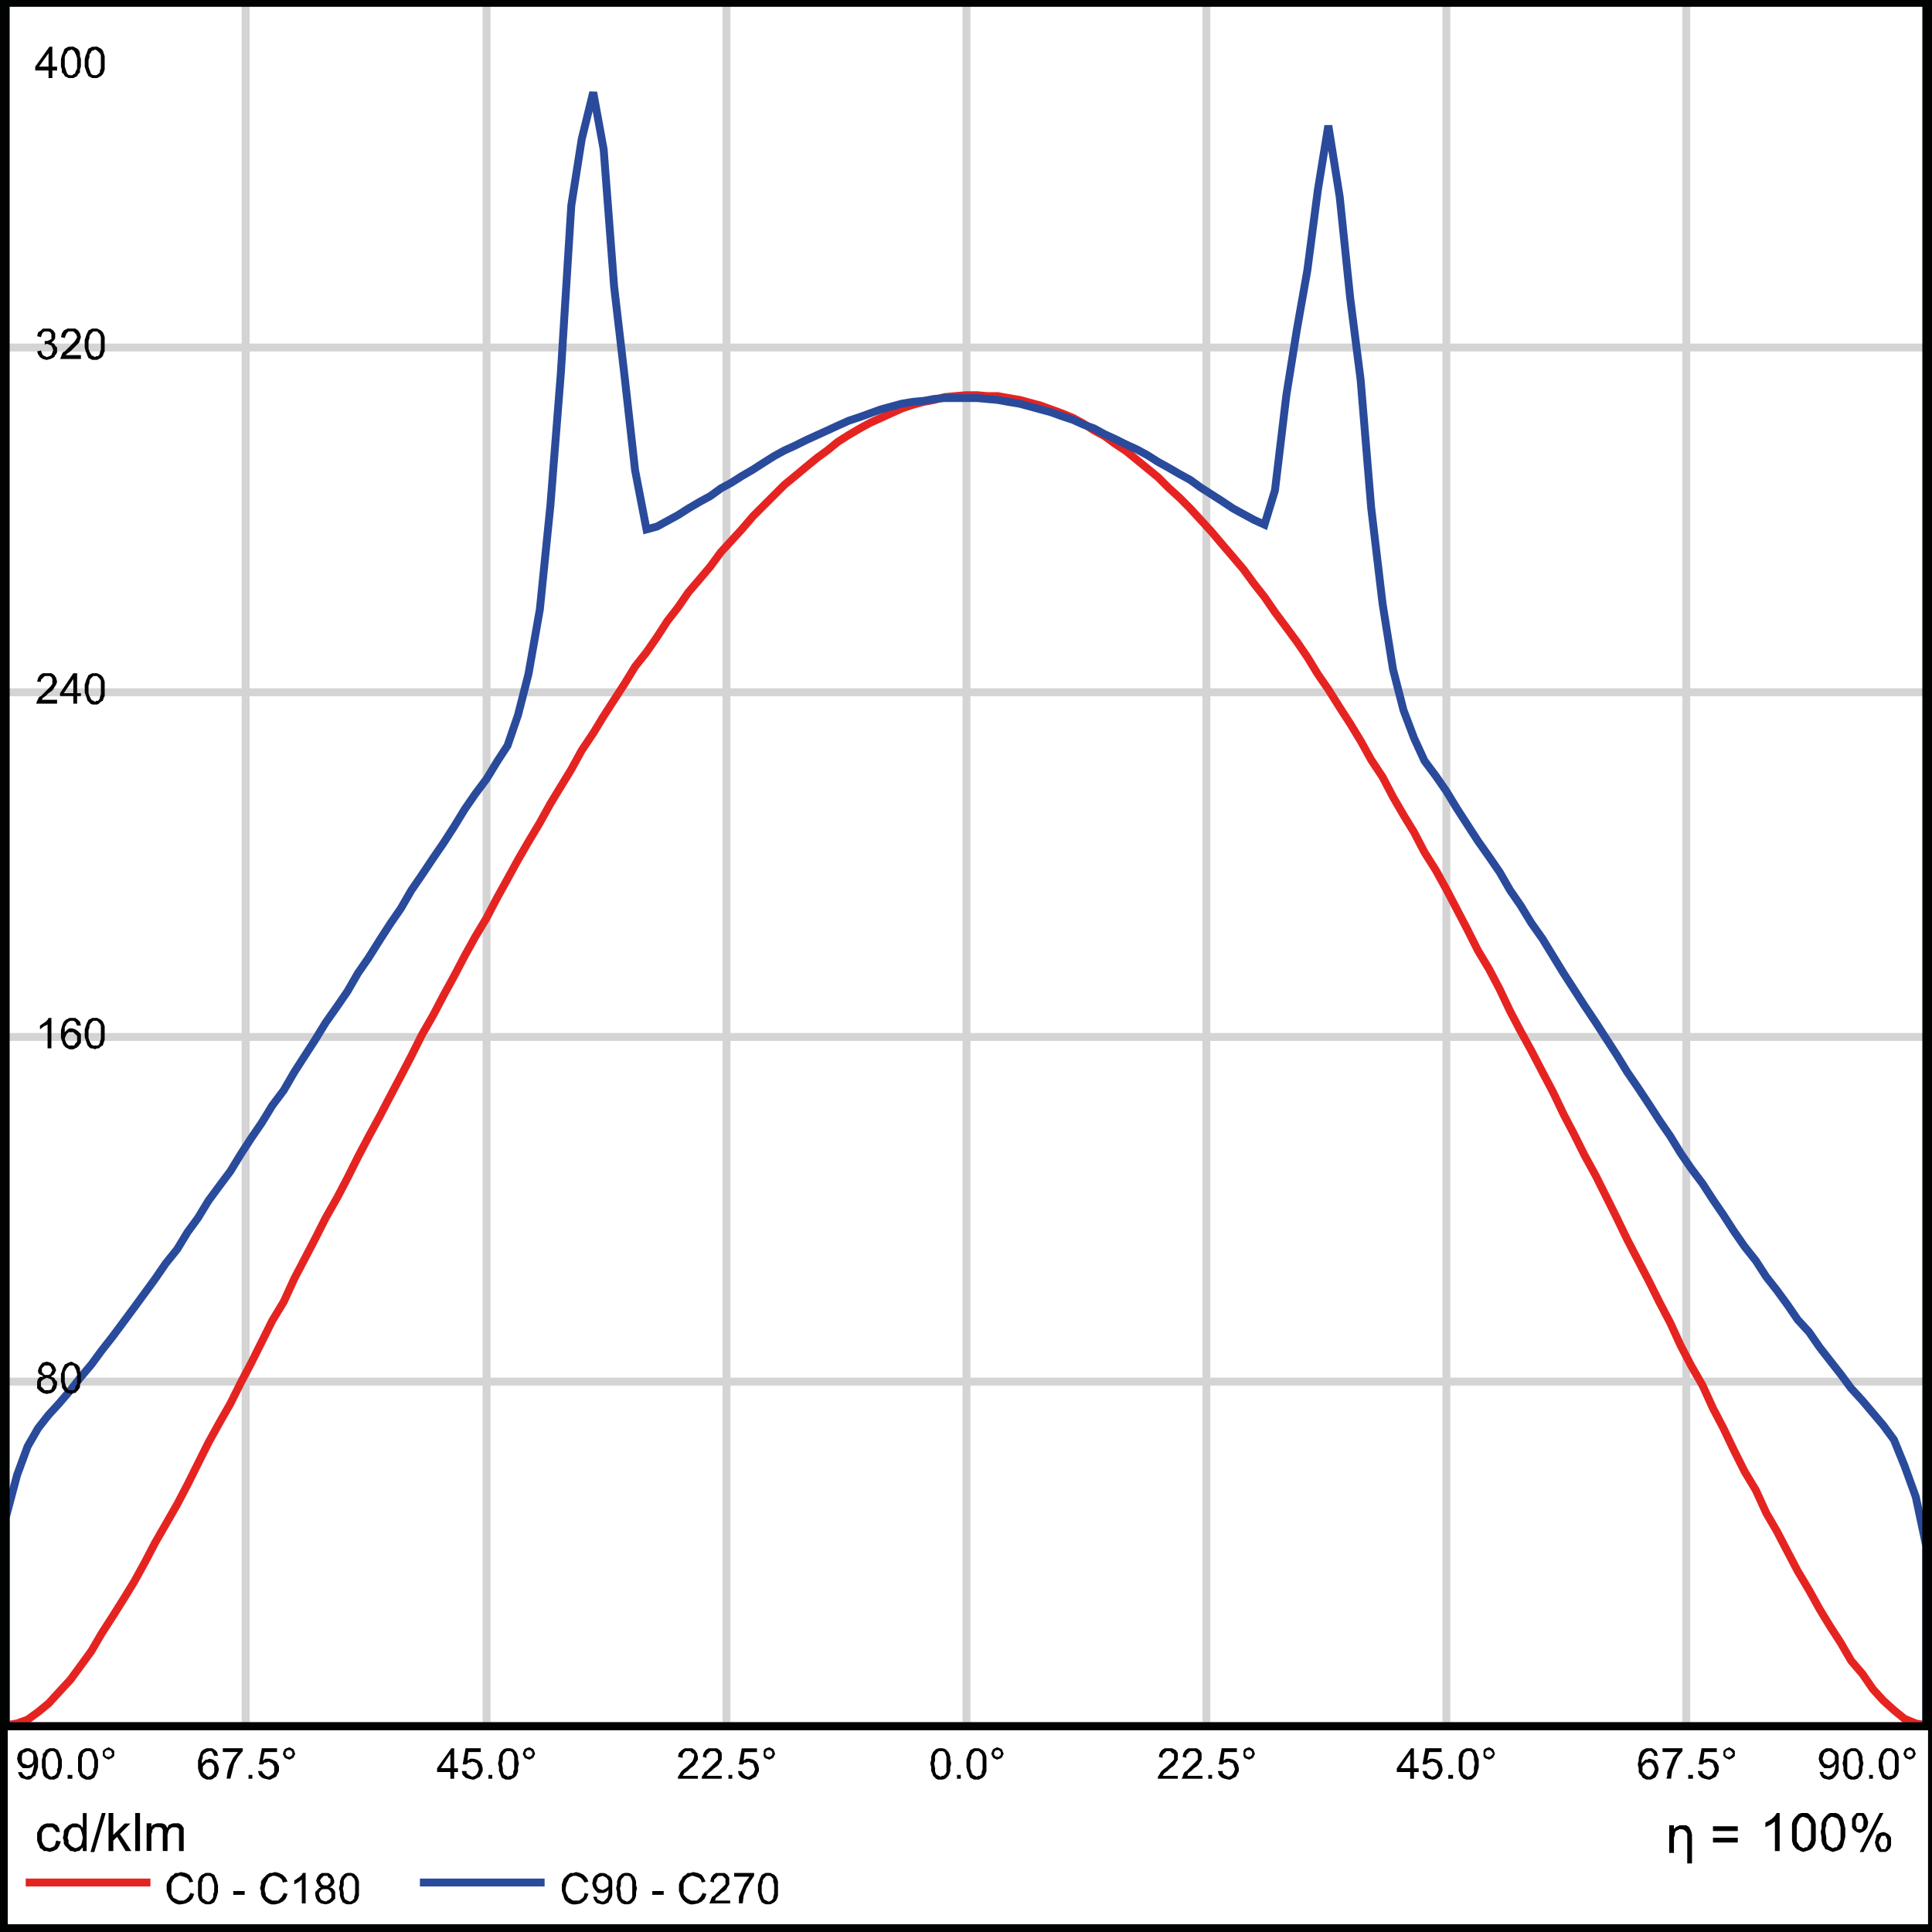 <?xml version="1.0" encoding="utf-8"?>
<!-- Generator: Adobe Illustrator 25.2.3, SVG Export Plug-In . SVG Version: 6.00 Build 0)  -->
<svg version="1.1" id="Layer_1" xmlns="http://www.w3.org/2000/svg" xmlns:xlink="http://www.w3.org/1999/xlink" x="0px" y="0px"
	 viewBox="0 0 244 244" style="enable-background:new 0 0 244 244;" xml:space="preserve">
<style type="text/css">
	.st0{clip-path:url(#SVGID_2_);fill:none;stroke:#D4D4D5;}
	.st1{clip-path:url(#SVGID_4_);fill:none;stroke:#D4D4D5;}
	.st2{clip-path:url(#SVGID_6_);fill:none;stroke:#D4D4D5;}
	.st3{clip-path:url(#SVGID_8_);fill:none;stroke:#D4D4D5;}
	.st4{clip-path:url(#SVGID_10_);fill:none;stroke:#D4D4D5;}
	.st5{clip-path:url(#SVGID_12_);fill:none;stroke:#D4D4D5;}
	.st6{clip-path:url(#SVGID_14_);fill:none;stroke:#D4D4D5;}
	.st7{clip-path:url(#SVGID_16_);fill:none;stroke:#D4D4D5;}
	.st8{clip-path:url(#SVGID_18_);fill:none;stroke:#D4D4D5;}
	.st9{clip-path:url(#SVGID_20_);fill:none;stroke:#D4D4D5;}
	.st10{clip-path:url(#SVGID_22_);fill:none;stroke:#D4D4D5;}
	.st11{clip-path:url(#SVGID_24_);fill:none;stroke:#E52421;}
	.st12{clip-path:url(#SVGID_26_);fill:none;stroke:#2A4B9B;}
	.st13{clip-path:url(#SVGID_28_);fill:none;stroke:#010202;stroke-linecap:round;stroke-linejoin:round;stroke-miterlimit:10;}
	.st14{fill:#010202;}
	.st15{fill:none;stroke:#E52421;}
	.st16{fill:none;stroke:#2A4B9B;}
	.st17{fill:none;stroke:#010202;stroke-miterlimit:10;}
</style>
<g>
	<defs>
		<rect id="SVGID_1_" x="0.72" y="42.21" width="243.04" height="3.49"/>
	</defs>
	<clipPath id="SVGID_2_">
		<use xlink:href="#SVGID_1_"  style="overflow:visible;"/>
	</clipPath>
	<line class="st0" x1="0.72" y1="43.89" x2="243.28" y2="43.89"/>
</g>
<g>
	<defs>
		<rect id="SVGID_3_" x="0.72" y="85.74" width="243.04" height="3.49"/>
	</defs>
	<clipPath id="SVGID_4_">
		<use xlink:href="#SVGID_3_"  style="overflow:visible;"/>
	</clipPath>
	<line class="st1" x1="0.72" y1="87.43" x2="243.28" y2="87.43"/>
</g>
<g>
	<defs>
		<rect id="SVGID_5_" x="0.72" y="129.27" width="243.04" height="3.49"/>
	</defs>
	<clipPath id="SVGID_6_">
		<use xlink:href="#SVGID_5_"  style="overflow:visible;"/>
	</clipPath>
	<line class="st2" x1="0.72" y1="130.96" x2="243.28" y2="130.96"/>
</g>
<g>
	<defs>
		<rect id="SVGID_7_" x="0.72" y="172.81" width="243.04" height="3.49"/>
	</defs>
	<clipPath id="SVGID_8_">
		<use xlink:href="#SVGID_7_"  style="overflow:visible;"/>
	</clipPath>
	<line class="st3" x1="0.72" y1="174.49" x2="243.28" y2="174.49"/>
</g>
<g>
	<defs>
		<rect id="SVGID_9_" x="29.34" y="0.24" width="3.49" height="219.59"/>
	</defs>
	<clipPath id="SVGID_10_">
		<use xlink:href="#SVGID_9_"  style="overflow:visible;"/>
	</clipPath>
	<line class="st4" x1="31.02" y1="0.36" x2="31.02" y2="218.02"/>
</g>
<g>
	<defs>
		<rect id="SVGID_11_" x="59.77" y="0.24" width="3.49" height="219.59"/>
	</defs>
	<clipPath id="SVGID_12_">
		<use xlink:href="#SVGID_11_"  style="overflow:visible;"/>
	</clipPath>
	<line class="st5" x1="61.45" y1="0.36" x2="61.45" y2="218.02"/>
</g>
<g>
	<defs>
		<rect id="SVGID_13_" x="90.07" y="0.24" width="3.49" height="219.59"/>
	</defs>
	<clipPath id="SVGID_14_">
		<use xlink:href="#SVGID_13_"  style="overflow:visible;"/>
	</clipPath>
	<line class="st6" x1="91.75" y1="0.36" x2="91.75" y2="218.02"/>
</g>
<g>
	<defs>
		<rect id="SVGID_15_" x="120.38" y="0.24" width="3.49" height="219.59"/>
	</defs>
	<clipPath id="SVGID_16_">
		<use xlink:href="#SVGID_15_"  style="overflow:visible;"/>
	</clipPath>
	<line class="st7" x1="122.06" y1="0.36" x2="122.06" y2="218.02"/>
</g>
<g>
	<defs>
		<rect id="SVGID_17_" x="150.68" y="0.24" width="3.49" height="219.59"/>
	</defs>
	<clipPath id="SVGID_18_">
		<use xlink:href="#SVGID_17_"  style="overflow:visible;"/>
	</clipPath>
	<line class="st8" x1="152.36" y1="0.36" x2="152.36" y2="218.02"/>
</g>
<g>
	<defs>
		<rect id="SVGID_19_" x="180.98" y="0.24" width="3.49" height="219.59"/>
	</defs>
	<clipPath id="SVGID_20_">
		<use xlink:href="#SVGID_19_"  style="overflow:visible;"/>
	</clipPath>
	<line class="st9" x1="182.67" y1="0.36" x2="182.67" y2="218.02"/>
</g>
<g>
	<defs>
		<rect id="SVGID_21_" x="211.29" y="0.24" width="3.49" height="219.59"/>
	</defs>
	<clipPath id="SVGID_22_">
		<use xlink:href="#SVGID_21_"  style="overflow:visible;"/>
	</clipPath>
	<line class="st10" x1="212.97" y1="0.36" x2="212.97" y2="218.02"/>
</g>
<g>
	<defs>
		<rect id="SVGID_23_" x="0.72" y="47.26" width="243.04" height="173.53"/>
	</defs>
	<clipPath id="SVGID_24_">
		<use xlink:href="#SVGID_23_"  style="overflow:visible;"/>
	</clipPath>
	<polygon class="st11" points="0.72,218.02 0.72,217.9 2.16,217.66 3.49,217.18 4.81,216.22 6.13,215.14 7.45,213.7 8.9,212.13 
		10.22,210.33 11.54,208.52 12.87,206.24 14.19,204.2 15.63,201.91 16.96,199.74 18.28,197.34 19.6,194.82 20.92,192.53 22.37,190 
		23.69,187.48 25.01,184.83 26.33,182.19 27.66,179.78 29.1,177.26 30.42,174.61 31.75,172.09 33.07,169.44 34.39,166.79 
		35.84,164.39 37.16,161.5 38.48,158.98 39.8,156.45 41.13,153.81 42.57,151.28 43.89,148.76 45.21,146.11 46.54,143.59 
		47.98,140.94 49.3,138.41 50.63,135.89 51.95,133.36 53.27,130.72 54.72,128.19 56.04,125.67 57.36,123.26 58.68,120.74 
		60.01,118.33 61.45,115.93 62.77,113.4 64.1,111 65.42,108.59 66.74,106.31 68.18,103.9 69.51,101.5 70.83,99.33 72.15,97.17 
		73.47,94.76 74.92,92.6 76.24,90.43 77.56,88.39 78.89,86.34 80.21,84.18 81.65,82.37 82.98,80.45 84.3,78.41 85.62,76.72 
		86.94,74.8 88.39,73.11 89.71,71.55 91.03,69.75 92.36,68.3 93.68,66.86 95.12,65.18 96.44,63.86 97.77,62.53 99.09,61.21 
		100.41,60.13 101.86,58.92 103.18,57.84 104.5,56.88 105.82,55.8 107.15,54.96 108.59,54.11 109.91,53.39 111.24,52.79 
		112.56,52.19 113.88,51.59 115.32,51.11 116.65,50.75 117.97,50.51 119.29,50.15 120.62,50.03 122.06,49.91 123.38,49.91 
		124.7,50.03 126.03,50.03 127.35,50.27 128.79,50.51 130.12,50.87 131.44,51.23 132.76,51.71 134.08,52.19 135.53,52.79 
		136.85,53.51 138.17,54.36 139.5,55.08 140.82,56.04 142.26,57 143.58,58.08 144.91,59.17 146.23,60.25 147.55,61.57 149,62.89 
		150.32,64.22 151.64,65.66 152.96,67.1 154.29,68.67 155.73,70.35 157.05,71.91 158.38,73.72 159.7,75.4 161.02,77.32 
		162.46,79.25 163.79,81.05 165.11,82.98 166.43,85.14 167.76,87.06 169.2,89.35 170.52,91.39 171.84,93.56 173.17,95.96 
		174.61,98.13 175.93,100.65 177.26,102.94 178.58,105.1 179.9,107.63 181.34,109.91 182.67,112.32 183.99,114.84 185.31,117.37 
		186.64,120.02 188.08,122.42 189.4,124.94 190.72,127.71 192.05,130.24 193.37,132.64 194.81,135.41 196.14,137.93 197.46,140.7 
		198.78,143.22 200.1,145.87 201.55,148.52 202.87,151.16 204.19,153.81 205.52,156.57 206.84,159.1 208.28,161.86 209.6,164.51 
		210.93,167.04 212.25,169.92 213.57,172.45 215.02,174.97 216.34,177.86 217.66,180.38 218.98,183.15 220.31,185.8 221.75,188.2 
		223.07,191.09 224.4,193.37 225.72,195.9 227.04,198.42 228.48,200.83 229.81,203.23 231.13,205.4 232.45,207.44 233.78,209.73 
		235.22,211.41 236.54,213.33 237.86,214.78 239.19,215.98 240.51,217.06 241.95,217.66 243.28,217.9 243.28,218.02 	"/>
</g>
<g>
	<defs>
		<rect id="SVGID_25_" x="0.72" y="9.02" width="243.04" height="211.77"/>
	</defs>
	<clipPath id="SVGID_26_">
		<use xlink:href="#SVGID_25_"  style="overflow:visible;"/>
	</clipPath>
	<polygon class="st12" points="0.72,218.02 0.72,191.69 2.16,186.28 3.49,182.67 4.81,180.38 6.13,178.7 7.45,177.26 8.9,175.57 
		10.22,173.89 11.54,172.33 12.87,170.52 14.19,168.84 15.63,166.91 16.96,165.11 18.28,163.31 19.6,161.5 20.92,159.58 
		22.37,157.78 23.69,155.61 25.01,153.81 26.33,151.64 27.66,149.84 29.1,147.91 30.42,145.75 31.75,143.71 33.07,141.78 
		34.39,139.62 35.84,137.69 37.16,135.41 38.48,133.36 39.8,131.32 41.13,129.15 42.57,127.11 43.89,125.19 45.21,122.9 
		46.54,120.98 47.98,118.69 49.3,116.65 50.63,114.72 51.95,112.44 53.27,110.52 54.72,108.35 56.04,106.43 57.36,104.38 
		58.68,102.22 60.01,100.29 61.45,98.37 62.77,96.2 64.1,94.16 65.42,90.31 66.74,85.14 68.18,76.96 69.51,63.86 70.83,47.14 
		72.15,25.97 73.47,17.56 74.92,11.66 76.24,18.88 77.56,36.2 78.89,47.62 80.21,59.41 81.65,66.86 82.98,66.5 84.3,65.78 
		85.62,65.06 86.94,64.22 88.39,63.37 89.71,62.65 91.03,61.69 92.36,60.97 93.68,60.13 95.12,59.29 96.44,58.44 97.77,57.6 
		99.09,56.88 100.41,56.28 101.86,55.56 103.18,54.96 104.5,54.36 105.82,53.75 107.15,53.15 108.59,52.67 109.91,52.19 
		111.24,51.71 112.56,51.35 113.88,50.99 115.32,50.75 116.65,50.63 117.97,50.39 119.29,50.27 120.62,50.27 122.06,50.27 
		123.38,50.27 124.7,50.39 126.03,50.51 127.35,50.75 128.79,50.99 130.12,51.35 131.44,51.71 132.76,52.07 134.08,52.55 
		135.53,53.03 136.85,53.63 138.17,54.11 139.5,54.84 140.82,55.44 142.26,56.16 143.58,56.76 144.91,57.48 146.23,58.32 
		147.55,59.05 149,59.89 150.32,60.61 151.64,61.57 152.96,62.41 154.29,63.26 155.73,64.22 157.05,64.94 158.38,65.66 159.7,66.26 
		161.02,61.93 162.46,49.91 163.79,41.61 165.11,34.15 166.43,24.05 167.76,15.87 169.2,24.89 170.52,37.64 171.84,47.98 
		173.17,64.1 174.61,76.24 175.93,84.54 177.26,89.71 178.58,93.2 179.9,96.08 181.34,98.01 182.67,99.93 183.99,102.1 
		185.31,104.14 186.64,106.19 188.08,108.23 189.4,110.15 190.72,112.44 192.05,114.36 193.37,116.53 194.81,118.57 196.14,120.74 
		197.46,122.9 198.78,124.94 200.1,126.99 201.55,129.15 202.87,131.2 204.19,133.24 205.52,135.41 206.84,137.33 208.28,139.5 
		209.6,141.54 210.93,143.47 212.25,145.63 213.57,147.55 215.02,149.48 216.34,151.52 217.66,153.45 218.98,155.49 220.31,157.41 
		221.75,159.22 223.07,161.26 224.4,162.95 225.72,164.75 227.04,166.67 228.48,168.24 229.81,170.16 231.13,171.85 232.45,173.53 
		233.78,175.33 235.22,176.9 236.54,178.46 237.86,180.02 239.19,181.83 240.51,185.07 241.95,189.04 243.28,195.3 243.28,218.02 	
		"/>
</g>
<g>
	<defs>
		<rect id="SVGID_27_" x="0.72" y="0.24" width="243.04" height="242.92"/>
	</defs>
	<clipPath id="SVGID_28_">
		<use xlink:href="#SVGID_27_"  style="overflow:visible;"/>
	</clipPath>
	<rect x="0.72" y="0.36" class="st13" width="242.56" height="217.66"/>
</g>
<path class="st14" d="M6.49,173.89l0.36,0.12l0.12,0.24l0.24,0.24v0.36l-0.12,0.48l-0.24,0.36l-0.36,0.24l-0.6,0.12l-0.48-0.12
	l-0.36-0.24l-0.24-0.24l-0.12-0.12v-0.48v-0.36l0.12-0.36l0.24-0.24h0.36v-0.12l-0.24-0.12l-0.24-0.12l-0.12-0.24v-0.24l0.12-0.36
	l0.24-0.36l0.24-0.24l0.48-0.12l0.48,0.12l0.36,0.24l0.24,0.36l0.12,0.36l-0.12,0.24l-0.12,0.24l-0.12,0.12l-0.24,0.12V173.89z
	 M5.89,173.65h0.24l0.24-0.12l0.12-0.24l0.12-0.24l-0.12-0.24l-0.12-0.24l-0.24-0.12H5.89H5.65l-0.12,0.12l-0.24,0.24v0.24v0.24
	l0.24,0.24l0.12,0.12H5.89z M5.89,175.57h0.36l0.24-0.12l0.12-0.36l0.12-0.24l-0.12-0.36l-0.12-0.24l-0.24-0.12l-0.36-0.12
	l-0.24,0.12l-0.24,0.12l-0.24,0.24v0.36v0.24l0.24,0.24l0.24,0.24H5.89z M9.02,171.97l0.24,0.12l0.24,0.12l0.24,0.12l0.24,0.24
	l0.12,0.24v0.36l0.12,0.36v0.48v0.48l-0.12,0.36v0.36l-0.24,0.36l-0.12,0.12l-0.24,0.24H9.26l-0.24,0.12l-0.36-0.12H8.42l-0.24-0.24
	l-0.12-0.12l-0.24-0.36v-0.36l-0.12-0.36v-0.48v-0.48l0.12-0.36l0.12-0.36l0.12-0.24l0.12-0.24l0.24-0.12l0.24-0.12L9.02,171.97z
	 M9.02,175.57h0.12h0.12l0.24-0.12v-0.24l0.12-0.24l0.12-0.24v-0.36v-0.36v-0.48l-0.12-0.48l-0.12-0.24l-0.12-0.24l-0.12-0.12H9.02
	H8.78l-0.12,0.12l-0.12,0.12l-0.12,0.12l-0.12,0.24l-0.12,0.24v0.36v0.36v0.48l0.12,0.48l0.12,0.24l0.12,0.24l0.24,0.12H9.02z"/>
<path class="st14" d="M6.49,132.4H6.01v-3.01l-0.48,0.24L5.05,130v-0.48l0.36-0.24l0.36-0.24l0.24-0.24l0.12-0.24h0.36V132.4z
	 M8.18,130.36l0.12-0.12L8.54,130l0.24-0.12h0.36L9.5,130l0.36,0.24l0.36,0.36v0.6v0.48l-0.24,0.36l-0.24,0.24L9.5,132.4l-0.24,0.12
	H9.02H8.78l-0.24-0.12l-0.24-0.12l-0.24-0.24l-0.12-0.24l-0.12-0.36l-0.12-0.36v-0.48v-0.48l0.12-0.48l0.12-0.36l0.12-0.24
	l0.24-0.24l0.24-0.12l0.24-0.12h0.24H9.5l0.36,0.24l0.24,0.24l0.12,0.48H9.74l-0.12-0.24l-0.12-0.24l-0.24-0.12H9.02H8.9l-0.24,0.12
	l-0.24,0.24l-0.12,0.24l-0.12,0.24V130V130.36z M9.02,132.04h0.36l0.12-0.24l0.24-0.24v-0.36v-0.36L9.5,130.6l-0.24-0.24H9.02H8.66
	l-0.24,0.24l-0.12,0.24l-0.12,0.36l0.12,0.36l0.12,0.24l0.24,0.24H9.02z M12.02,128.55h0.24l0.24,0.12l0.24,0.12l0.24,0.24
	l0.12,0.24l0.12,0.36V130v0.48v0.48v0.36l-0.12,0.36l-0.12,0.36l-0.24,0.12l-0.24,0.24h-0.24l-0.24,0.12l-0.36-0.12h-0.24
	l-0.24-0.24l-0.12-0.12l-0.12-0.36l-0.12-0.36l-0.12-0.36v-0.48V130l0.12-0.36l0.12-0.36l0.12-0.24l0.12-0.24l0.24-0.12l0.24-0.12
	H12.02z M12.02,132.04h0.12h0.24l0.12-0.12l0.12-0.24v-0.12l0.12-0.36v-0.36v-0.36V130v-0.48l-0.12-0.24l-0.24-0.24l-0.12-0.12
	h-0.24h-0.24l-0.12,0.12l-0.12,0.12l-0.12,0.12l-0.12,0.24v0.24l-0.12,0.36v0.36v0.6l0.12,0.36l0.12,0.24l0.12,0.24l0.24,0.12H12.02
	z"/>
<path class="st14" d="M7.21,88.87H4.57l0.12-0.36l0.12-0.24l0.12-0.24l0.24-0.12l0.24-0.24l0.24-0.24l0.72-0.72l0.24-0.36V86.1
	v-0.36L6.49,85.5l-0.24-0.12H5.89H5.65l-0.24,0.24l-0.24,0.24v0.24H4.69l0.12-0.48l0.24-0.36l0.36-0.24h0.48h0.6l0.36,0.24
	l0.24,0.36l0.12,0.48l-0.12,0.36l-0.24,0.36l-0.12,0.24L6.49,87.3l-0.36,0.24l-0.36,0.36l-0.36,0.24l-0.12,0.24h1.92V88.87z
	 M10.22,87.91H9.74v0.96H9.26v-0.96H7.58v-0.36l1.68-2.52h0.48v2.52h0.48V87.91z M9.26,87.55v-1.8l-1.2,1.8H9.26z M12.02,85.02h0.24
	l0.24,0.12l0.24,0.12l0.24,0.24l0.12,0.24l0.12,0.36v0.36v0.48v0.48v0.48l-0.12,0.24l-0.12,0.36l-0.24,0.12l-0.24,0.24l-0.24,0.12
	h-0.24h-0.36l-0.24-0.12l-0.24-0.24l-0.12-0.12l-0.12-0.36l-0.12-0.36l-0.12-0.36v-0.48v-0.48l0.12-0.36l0.12-0.36l0.12-0.24
	l0.12-0.24l0.24-0.12l0.24-0.12H12.02z M12.02,88.63l0.12-0.12h0.24l0.12-0.12l0.12-0.24v-0.12l0.12-0.36V87.3v-0.36v-0.48v-0.48
	l-0.12-0.24l-0.24-0.24l-0.12-0.12h-0.24h-0.24l-0.12,0.12l-0.12,0.12l-0.12,0.12l-0.12,0.24v0.24l-0.12,0.36v0.36v0.6l0.12,0.36
	l0.12,0.24l0.12,0.24l0.24,0.12L12.02,88.63z"/>
<path class="st14" d="M6.49,43.29l0.36,0.12l0.12,0.24l0.24,0.24v0.36v0.24l-0.12,0.24l-0.12,0.12L6.85,45.1l-0.48,0.24l-0.48,0.12
	l-0.48-0.12L5.05,45.1l-0.24-0.36l-0.12-0.36l0.48-0.12l0.12,0.36l0.12,0.24l0.24,0.12l0.24,0.12l0.36-0.12l0.24-0.12l0.12-0.36
	l0.12-0.24l-0.12-0.36l-0.12-0.24l-0.24-0.12l-0.36-0.12l-0.24,0.12v-0.48h0.36l0.24-0.12l0.24-0.12v-0.36v-0.24l-0.12-0.24
	l-0.24-0.12H5.89H5.65l-0.24,0.12l-0.12,0.24l-0.12,0.36l-0.48-0.12l0.12-0.48l0.36-0.24l0.24-0.24h0.48h0.48l0.36,0.24l0.24,0.36
	v0.36v0.24l-0.12,0.24l-0.12,0.12L6.49,43.29z M10.22,45.34H7.58L7.7,45.1l0.12-0.36l0.12-0.24l0.24-0.12l0.24-0.24l0.24-0.24
	l0.36-0.36l0.36-0.36l0.24-0.36l0.12-0.24l-0.12-0.36L9.5,42.09l-0.24-0.24H9.02H8.66l-0.24,0.24L8.3,42.33l-0.12,0.36L7.7,42.57
	l0.12-0.48l0.24-0.36l0.48-0.24h0.48H9.5l0.36,0.24l0.24,0.36l0.12,0.48l-0.12,0.36l-0.12,0.36l-0.24,0.24L9.5,43.77l-0.24,0.24
	L8.9,44.37l-0.36,0.24L8.3,44.85h1.92V45.34z M12.02,41.49h0.24l0.24,0.12l0.24,0.12l0.24,0.24l0.12,0.24l0.12,0.36v0.36v0.48v0.48
	v0.48l-0.12,0.24l-0.12,0.36l-0.24,0.24l-0.24,0.12l-0.24,0.12h-0.24h-0.36l-0.24-0.12l-0.24-0.12l-0.12-0.24l-0.12-0.36l-0.12-0.24
	l-0.12-0.48v-0.48v-0.48l0.12-0.36l0.12-0.36l0.12-0.24l0.12-0.24l0.24-0.12l0.24-0.12H12.02z M12.02,45.1l0.12-0.12h0.24l0.12-0.12
	l0.12-0.24V44.5l0.12-0.36v-0.24v-0.48v-0.48v-0.36l-0.12-0.36l-0.24-0.24l-0.12-0.12h-0.24h-0.24l-0.12,0.12l-0.12,0.12l-0.12,0.12
	l-0.12,0.24v0.24l-0.12,0.36v0.36v0.6l0.12,0.36l0.12,0.24l0.12,0.24l0.24,0.12L12.02,45.1z"/>
<path class="st14" d="M7.21,8.9h-0.6v0.96H6.13V8.9H4.45V8.42l1.8-2.52h0.36v2.52h0.6V8.9z M6.13,8.42V6.73l-1.2,1.68H6.13z
	 M9.02,5.89h0.24L9.5,6.01l0.24,0.12l0.24,0.24l0.12,0.36v0.36l0.12,0.36v0.48v0.48L10.1,8.78v0.36L9.86,9.38L9.74,9.62L9.5,9.74
	L9.26,9.86H9.02H8.66L8.42,9.74L8.18,9.62L8.06,9.38L7.81,9.14V8.78L7.7,8.42V7.94V7.46l0.12-0.48l0.12-0.24l0.12-0.36l0.12-0.24
	l0.24-0.12l0.24-0.12H9.02z M9.02,9.5h0.12l0.12-0.12L9.5,9.26V9.14L9.62,8.9l0.12-0.24V8.3V7.94v-0.6L9.62,6.98L9.5,6.73L9.38,6.49
	L9.26,6.37L9.02,6.25L8.78,6.37H8.66L8.54,6.49L8.42,6.73L8.3,6.85L8.18,7.21v0.36v0.36v0.48L8.3,8.78l0.12,0.36l0.12,0.24L8.78,9.5
	H9.02z M12.02,5.89h0.24l0.24,0.12l0.24,0.12l0.24,0.24l0.12,0.36l0.12,0.36v0.36v0.48v0.48v0.36l-0.12,0.36l-0.12,0.24l-0.24,0.24
	L12.5,9.74l-0.24,0.12h-0.24h-0.36l-0.24-0.12l-0.24-0.12l-0.12-0.24l-0.12-0.24l-0.12-0.36L10.7,8.42V7.94V7.46l0.12-0.48
	l0.12-0.24l0.12-0.36l0.12-0.24l0.24-0.12l0.24-0.12H12.02z M12.02,9.5h0.12l0.24-0.12l0.12-0.12l0.12-0.12V8.9l0.12-0.24V8.3V7.94
	v-0.6V6.98l-0.12-0.24l-0.24-0.24l-0.12-0.12l-0.24-0.12l-0.24,0.12h-0.12l-0.12,0.12l-0.12,0.24L11.3,6.85v0.36l-0.12,0.36v0.36
	v0.48l0.12,0.36l0.12,0.36l0.12,0.24l0.24,0.12H12.02z"/>
<path class="st14" d="M7.69,232.57l-0.24,0.6l-0.24,0.36l-0.48,0.24l-0.48,0.12l-0.36-0.12H5.53l-0.24-0.24l-0.24-0.12l-0.12-0.36
	l-0.12-0.24l-0.12-0.36v-0.36v-0.6l0.24-0.48l0.24-0.36l0.36-0.24l0.36-0.12h0.36h0.48l0.48,0.24l0.24,0.36l0.12,0.48H7.09
	l-0.12-0.24l-0.24-0.24l-0.12-0.12H6.25H5.89l-0.36,0.24l-0.24,0.48v0.6v0.48l0.24,0.48l0.24,0.24l0.48,0.12l0.36-0.12l0.24-0.12
	l0.12-0.24l0.12-0.48L7.69,232.57z M10.94,233.78h-0.48v-0.48l-0.24,0.24l-0.24,0.24H9.74L9.5,233.9l-0.36-0.12H8.9l-0.24-0.24
	l-0.24-0.24l-0.24-0.24l-0.12-0.24v-0.36l-0.12-0.36l0.12-0.48v-0.36l0.12-0.24l0.24-0.24l0.24-0.24l0.24-0.12l0.24-0.12H9.5h0.24
	l0.24,0.12l0.24,0.12l0.12,0.24h0.12v-1.8h0.48V233.78z M9.5,233.42l0.36-0.12l0.36-0.24l0.12-0.36l0.12-0.6l-0.12-0.6l-0.12-0.36
	l-0.12-0.24l-0.24-0.12H9.74H9.5H9.14l-0.36,0.36l-0.12,0.36l-0.12,0.6l0.12,0.36v0.36l0.24,0.24l0.12,0.12l0.24,0.12L9.5,233.42z
	 M13.35,228.97l-1.44,4.93h-0.48l1.44-4.93H13.35z M16.59,233.78h-0.72l-1.08-1.8l-0.48,0.48v1.32h-0.6v-4.81h0.6v2.77l1.44-1.44
	h0.72l-1.32,1.32L16.59,233.78z M17.68,233.78h-0.6v-4.81h0.6V233.78z M23.21,233.78h-0.6v-2.17v-0.48v-0.12l-0.12-0.12l-0.24-0.12
	H22h-0.24l-0.36,0.24l-0.12,0.24l-0.12,0.48v2.04h-0.6v-2.29v-0.36l-0.12-0.24l-0.24-0.12h-0.24H19.6l-0.24,0.24l-0.12,0.12v0.24
	l-0.12,0.24v0.36v1.8h-0.6v-3.49h0.6v0.48l0.12-0.24l0.24-0.12l0.36-0.12h0.24h0.36l0.36,0.12l0.12,0.12l0.24,0.36l0.12-0.36
	l0.24-0.12l0.36-0.12h0.24h0.48l0.36,0.24l0.24,0.36v0.48V233.78z"/>
<path class="st14" d="M213.69,235.34h-0.6v-3.37v-0.36l-0.12-0.24l-0.24-0.24l-0.36-0.12h-0.24l-0.24,0.12l-0.24,0.12l-0.12,0.24
	v0.24l-0.12,0.36v1.92h-0.6v-3.49h0.6v0.48l0.24-0.24l0.24-0.12l0.24-0.12h0.36h0.48l0.36,0.24l0.24,0.48l0.12,0.48V235.34z
	 M219.47,231.25h-3.13v-0.6h3.13V231.25z M219.47,232.7h-3.13v-0.6h3.13V232.7z"/>
<path class="st14" d="M224.76,233.78h-0.6v-3.73l-0.48,0.36l-0.72,0.36v-0.6l0.48-0.24l0.36-0.24l0.36-0.36l0.24-0.36h0.36V233.78z
	 M227.76,228.97h0.48l0.24,0.12l0.24,0.24l0.24,0.24l0.24,0.36l0.12,0.48v0.48v0.48v0.6v0.48l-0.12,0.48l-0.24,0.36l-0.24,0.24
	l-0.24,0.12l-0.36,0.12l-0.36,0.12l-0.36-0.12l-0.24-0.12l-0.24-0.12l-0.24-0.24l-0.24-0.36l-0.12-0.48v-0.48v-0.6v-0.48v-0.6
	l0.12-0.36l0.24-0.36l0.24-0.24l0.24-0.24l0.36-0.12H227.76z M227.76,233.42l0.24-0.12h0.24l0.12-0.24l0.12-0.12l0.12-0.24
	l0.12-0.36v-0.48v-0.48v-0.6v-0.48l-0.24-0.36l-0.12-0.24l-0.24-0.12l-0.36-0.12h-0.12l-0.24,0.12l-0.12,0.12l-0.12,0.24l-0.12,0.24
	l-0.12,0.36v0.36v0.48v0.72v0.48l0.24,0.36l0.12,0.24l0.24,0.12L227.76,233.42z M231.49,228.97h0.36l0.36,0.12l0.24,0.24l0.24,0.24
	l0.12,0.36l0.12,0.48l0.12,0.48v0.48v0.6l-0.12,0.48l-0.12,0.48l-0.12,0.36l-0.24,0.24l-0.24,0.12l-0.36,0.12l-0.36,0.12l-0.36-0.12
	l-0.24-0.12l-0.36-0.12l-0.12-0.24l-0.24-0.36l-0.12-0.48v-0.48l-0.12-0.6l0.12-0.48v-0.6l0.12-0.36l0.24-0.36l0.24-0.24l0.24-0.24
	l0.24-0.12H231.49z M231.49,233.42l0.24-0.12h0.24l0.12-0.24l0.12-0.12l0.12-0.24l0.12-0.36v-0.48v-0.48v-0.6l-0.12-0.48l-0.12-0.36
	l-0.12-0.24l-0.24-0.12l-0.36-0.12h-0.24l-0.12,0.12l-0.24,0.12l-0.12,0.24l-0.12,0.24v0.36l-0.12,0.36v0.48l0.12,0.72v0.48
	l0.12,0.36l0.24,0.24l0.24,0.12L231.49,233.42z M237.87,228.97l-2.52,4.93h-0.48l2.52-4.93H237.87z M234.86,228.97h0.48l0.24,0.24
	l0.24,0.48l0.12,0.48l-0.12,0.6l-0.24,0.36l-0.36,0.24l-0.36,0.12l-0.36-0.12l-0.36-0.24l-0.24-0.36v-0.6v-0.48l0.24-0.36l0.36-0.36
	H234.86z M234.86,231.01h0.24l0.12-0.24l0.12-0.24v-0.36v-0.36l-0.12-0.24l-0.12-0.24h-0.24h-0.24l-0.12,0.24l-0.12,0.24v0.36v0.36
	l0.12,0.36l0.12,0.12H234.86z M237.87,231.37l0.36,0.12l0.36,0.24l0.24,0.36v0.6v0.36l-0.12,0.36l-0.24,0.24l-0.12,0.12l-0.24,0.12
	h-0.24h-0.48l-0.24-0.24l-0.24-0.48l-0.12-0.48l0.12-0.48l0.12-0.48l0.36-0.24L237.87,231.37z M237.87,233.54h0.24l0.12-0.24
	l0.12-0.24v-0.36v-0.36l-0.12-0.24l-0.12-0.24h-0.24h-0.24l-0.12,0.24l-0.12,0.24l-0.12,0.36l0.12,0.36l0.12,0.24l0.12,0.24H237.87z
	"/>
<line class="st15" x1="3.25" y1="237.75" x2="19" y2="237.75"/>
<path class="st14" d="M24.53,239.19l-0.24,0.6l-0.36,0.36l-0.48,0.24l-0.6,0.12h-0.36l-0.36-0.12l-0.36-0.24l-0.24-0.24l-0.24-0.36
	l-0.12-0.36l-0.12-0.36v-0.36v-0.48l0.12-0.36l0.24-0.36l0.12-0.24l0.36-0.24l0.24-0.24h0.36l0.36-0.12l0.6,0.12l0.48,0.24
	l0.24,0.36l0.24,0.48l-0.48,0.12l-0.12-0.36l-0.24-0.24l-0.36-0.12l-0.36-0.12h-0.24l-0.24,0.12l-0.24,0.12l-0.24,0.24l-0.24,0.48
	v0.6v0.36v0.36l0.12,0.24l0.12,0.24l0.24,0.12l0.24,0.12l0.24,0.12h0.24h0.36l0.36-0.24l0.24-0.24l0.24-0.48L24.53,239.19z
	 M26.21,236.54h0.36l0.24,0.12l0.24,0.12l0.12,0.24l0.12,0.24l0.12,0.36l0.12,0.48v0.36v0.48l-0.12,0.48l-0.12,0.36l-0.12,0.24
	l-0.12,0.24l-0.24,0.12l-0.24,0.12h-0.36h-0.24l-0.24-0.12l-0.24-0.12l-0.24-0.24l-0.12-0.24l-0.12-0.36v-0.48v-0.48v-0.48v-0.36
	l0.12-0.36l0.12-0.24l0.24-0.24l0.24-0.12l0.24-0.12H26.21z M26.21,240.15h0.24l0.12-0.12l0.12-0.12l0.12-0.12l0.12-0.24v-0.36
	l0.12-0.24v-0.48v-0.48l-0.12-0.36l-0.12-0.36l-0.12-0.24l-0.24-0.12h-0.24h-0.12l-0.24,0.12l-0.12,0.12l-0.12,0.12v0.24l-0.12,0.24
	v0.36v0.36v0.6v0.36l0.12,0.36l0.24,0.12l0.12,0.12L26.21,240.15z M30.9,239.31h-1.44v-0.48h1.44V239.31z M36.32,239.19l-0.24,0.6
	l-0.36,0.36l-0.48,0.24l-0.48,0.12h-0.48l-0.36-0.12l-0.36-0.24l-0.24-0.24l-0.24-0.36l-0.12-0.36v-0.36l-0.12-0.36l0.12-0.48v-0.36
	l0.24-0.36l0.24-0.24l0.24-0.24l0.36-0.24h0.24l0.48-0.12l0.48,0.12l0.48,0.24l0.36,0.36l0.24,0.48l-0.6,0.12l-0.12-0.36l-0.24-0.24
	l-0.24-0.12l-0.36-0.12h-0.36l-0.24,0.12l-0.24,0.12l-0.12,0.24l-0.24,0.48l-0.12,0.6v0.36l0.12,0.36v0.24l0.24,0.24l0.12,0.12
	l0.24,0.12l0.24,0.12h0.24h0.48l0.24-0.24l0.24-0.24l0.24-0.48L36.32,239.19z M38.6,240.39h-0.48v-3.01l-0.48,0.36l-0.48,0.24v-0.48
	l0.36-0.24l0.36-0.24l0.24-0.24l0.12-0.24h0.36V240.39z M41.61,238.35l0.36,0.12l0.24,0.24l0.12,0.24v0.36v0.48l-0.36,0.36
	l-0.36,0.24l-0.48,0.12l-0.6-0.12l-0.36-0.24l-0.24-0.36l-0.12-0.48v-0.36l0.24-0.24l0.24-0.24l0.24-0.12l-0.24-0.12l-0.12-0.24
	l-0.12-0.12l-0.12-0.36l0.12-0.36l0.24-0.36l0.36-0.24h0.48h0.36l0.36,0.24l0.24,0.36l0.12,0.36v0.24l-0.12,0.24l-0.24,0.24
	L41.61,238.35z M41.13,238.11h0.24l0.12-0.12l0.24-0.24v-0.24v-0.24l-0.24-0.12l-0.12-0.24h-0.24h-0.24l-0.24,0.24l-0.12,0.12
	l-0.12,0.24l0.12,0.24l0.12,0.24l0.24,0.12H41.13z M41.13,240.15l0.24-0.12l0.24-0.12l0.24-0.24v-0.36v-0.24l-0.24-0.36l-0.24-0.12
	h-0.24h-0.36l-0.24,0.12l-0.24,0.36v0.24l0.12,0.36l0.12,0.24l0.24,0.12L41.13,240.15z M44.13,236.54h0.24l0.36,0.12l0.12,0.12
	l0.24,0.24l0.12,0.24l0.12,0.36v0.48v0.36v0.48v0.48l-0.12,0.36l-0.12,0.24l-0.24,0.24l-0.24,0.12l-0.24,0.12h-0.24h-0.36
	l-0.24-0.12l-0.24-0.12l-0.12-0.24l-0.12-0.24l-0.12-0.36v-0.48l-0.12-0.48l0.12-0.48v-0.36l0.12-0.36l0.12-0.24l0.24-0.24
	l0.12-0.12l0.36-0.12H44.13z M44.13,240.15h0.12l0.24-0.12l0.12-0.12l0.12-0.12v-0.24l0.12-0.36v-0.24v-0.48v-0.48v-0.36l-0.12-0.36
	l-0.24-0.24l-0.12-0.12h-0.24h-0.24l-0.12,0.12l-0.12,0.12l-0.12,0.12l-0.12,0.24v0.24v0.36l-0.12,0.36l0.12,0.6v0.36l0.12,0.36
	l0.12,0.12l0.24,0.12L44.13,240.15z"/>
<line class="st16" x1="53.03" y1="237.75" x2="68.78" y2="237.75"/>
<path class="st14" d="M74.32,239.19l-0.24,0.6l-0.36,0.36l-0.36,0.24l-0.6,0.12h-0.48l-0.36-0.12l-0.36-0.24l-0.24-0.24l-0.12-0.36
	l-0.12-0.36l-0.12-0.36v-0.36v-0.48l0.12-0.36l0.12-0.36l0.24-0.24l0.24-0.24l0.36-0.24h0.36l0.36-0.12l0.48,0.12l0.48,0.24
	l0.36,0.36l0.24,0.48l-0.48,0.12l-0.24-0.36l-0.24-0.24l-0.24-0.12l-0.36-0.12h-0.36l-0.24,0.12l-0.24,0.12l-0.12,0.24l-0.24,0.48
	l-0.12,0.6v0.36l0.12,0.36l0.12,0.24l0.12,0.24l0.24,0.12l0.12,0.12l0.24,0.12h0.36h0.36l0.36-0.24l0.24-0.24l0.12-0.48
	L74.32,239.19z M76.84,238.59l-0.12,0.24l-0.24,0.12l-0.24,0.12H76h-0.48l-0.36-0.36l-0.24-0.36l-0.12-0.48l0.12-0.6l0.24-0.36
	l0.36-0.24l0.24-0.12H76h0.24l0.36,0.12l0.12,0.12l0.24,0.12l0.24,0.24l0.12,0.36v0.48v0.48v0.48v0.36l-0.12,0.36l-0.24,0.36
	l-0.12,0.24l-0.24,0.12l-0.36,0.12H76l-0.48-0.12l-0.24-0.12l-0.24-0.36l-0.12-0.36h0.48v0.24l0.12,0.12l0.24,0.12l0.24,0.12h0.24
	l0.12-0.12l0.12-0.12l0.24-0.24l0.12-0.48V238.59z M76.12,238.71l0.24-0.12l0.24-0.12l0.24-0.24v-0.36v-0.36l-0.24-0.36l-0.24-0.12
	l-0.24-0.12l-0.36,0.12l-0.24,0.12l-0.12,0.36l-0.12,0.36l0.12,0.36l0.12,0.24l0.24,0.12L76.12,238.71z M79.13,236.54h0.24
	l0.36,0.12l0.12,0.12l0.24,0.24l0.12,0.24l0.12,0.36v0.48l0.12,0.36l-0.12,0.48v0.48l-0.12,0.36l-0.12,0.24l-0.24,0.24l-0.12,0.12
	l-0.36,0.12h-0.24h-0.24l-0.36-0.12l-0.12-0.12l-0.24-0.24l-0.12-0.24l-0.12-0.36v-0.48l-0.12-0.48l0.12-0.48v-0.36l0.12-0.36
	l0.12-0.24l0.24-0.24l0.12-0.12l0.36-0.12H79.13z M79.13,240.15h0.12l0.24-0.12l0.12-0.12l0.12-0.12l0.12-0.24v-0.36v-0.24v-0.48
	v-0.48v-0.36l-0.12-0.36l-0.12-0.24l-0.24-0.12h-0.24h-0.24l-0.12,0.12l-0.12,0.12l-0.12,0.12l-0.12,0.24v0.24v0.36l-0.12,0.36
	l0.12,0.6v0.36l0.12,0.36l0.12,0.12l0.24,0.12L79.13,240.15z M83.82,239.31h-1.44v-0.48h1.44V239.31z M89.23,239.19l-0.24,0.6
	l-0.36,0.36l-0.48,0.24l-0.6,0.12h-0.36l-0.36-0.12l-0.36-0.24l-0.24-0.24l-0.24-0.36l-0.12-0.36l-0.12-0.36v-0.36v-0.48l0.12-0.36
	l0.24-0.36l0.12-0.24l0.36-0.24l0.24-0.24h0.36l0.36-0.12l0.6,0.12l0.48,0.24l0.24,0.36l0.24,0.48l-0.48,0.12l-0.12-0.36l-0.24-0.24
	l-0.36-0.12l-0.36-0.12H87.3l-0.24,0.12l-0.24,0.12l-0.24,0.24l-0.24,0.48v0.6v0.36v0.36l0.12,0.24l0.24,0.24l0.12,0.12l0.24,0.12
	l0.24,0.12h0.24h0.48l0.24-0.24l0.24-0.24l0.24-0.48L89.23,239.19z M92.23,240.39h-2.65l0.12-0.24l0.12-0.36l0.12-0.24l0.24-0.12
	l0.24-0.24l0.24-0.24l0.72-0.72l0.24-0.24v-0.36v-0.36l-0.12-0.12l-0.24-0.24h-0.36h-0.24l-0.24,0.24l-0.24,0.24v0.36l-0.48-0.12
	l0.12-0.48l0.24-0.36l0.36-0.24h0.48h0.6l0.36,0.24l0.24,0.36v0.48v0.36l-0.24,0.36l-0.12,0.24l-0.24,0.24l-0.36,0.24l-0.36,0.36
	l-0.36,0.24l-0.12,0.36h1.92V240.39z M95.24,236.9l-0.48,0.72l-0.48,0.84l-0.36,0.96l-0.12,0.96h-0.48v-0.36v-0.48l0.36-0.84
	l0.36-0.84l0.6-0.84h-1.92v-0.48h2.52V236.9z M97.05,236.54h0.24l0.24,0.12l0.24,0.12l0.24,0.24l0.12,0.24l0.12,0.36v0.48v0.36v0.48
	v0.48l-0.12,0.36l-0.12,0.24l-0.24,0.24l-0.24,0.12l-0.24,0.12h-0.24h-0.36l-0.24-0.12l-0.24-0.12l-0.12-0.24l-0.12-0.24l-0.12-0.36
	l-0.12-0.48v-0.48v-0.48l0.12-0.36l0.12-0.36l0.12-0.24l0.12-0.24l0.24-0.12l0.24-0.12H97.05z M97.05,240.15h0.12l0.24-0.12
	l0.12-0.12l0.12-0.12v-0.24l0.12-0.36v-0.24v-0.48v-0.48l-0.12-0.36v-0.36l-0.24-0.24l-0.12-0.12h-0.24H96.8l-0.12,0.12l-0.12,0.12
	l-0.12,0.12l-0.12,0.24v0.24l-0.12,0.36v0.36v0.6l0.12,0.36l0.12,0.36l0.12,0.12l0.24,0.12L97.05,240.15z"/>
<path class="st14" d="M4.33,222.83l-0.24,0.24l-0.12,0.12l-0.36,0.12H3.37H2.88l-0.36-0.36l-0.24-0.36l-0.12-0.48l0.12-0.6
	l0.24-0.36L3,220.91l0.24-0.12h0.24h0.24l0.24,0.12l0.24,0.12l0.24,0.12l0.12,0.24l0.12,0.36l0.12,0.36v0.48v0.6l-0.12,0.36
	l-0.12,0.36l-0.12,0.36l-0.24,0.12l-0.24,0.24l-0.24,0.12H3.37L3,224.64l-0.36-0.12l-0.24-0.36l-0.12-0.36h0.48l0.12,0.24L3,224.16
	l0.12,0.12l0.24,0.12l0.24-0.12h0.24l0.12-0.12l0.12-0.24l0.12-0.48L4.33,222.83z M3.49,222.95l0.36-0.12l0.24-0.12l0.12-0.36v-0.24
	v-0.36l-0.12-0.36l-0.24-0.12l-0.36-0.12l-0.24,0.12l-0.36,0.12l-0.12,0.36v0.36v0.36l0.12,0.24l0.36,0.12L3.49,222.95z
	 M6.49,220.79h0.36l0.24,0.12l0.24,0.12l0.12,0.24l0.12,0.24l0.12,0.36l0.12,0.36v0.48v0.48l-0.12,0.48l-0.12,0.36l-0.12,0.24
	l-0.12,0.24l-0.24,0.12l-0.24,0.12H6.49H6.25l-0.24-0.12l-0.24-0.12l-0.24-0.24l-0.12-0.36v-0.24l-0.12-0.48v-0.48v-0.48l0.12-0.36
	v-0.36l0.24-0.24l0.12-0.24l0.24-0.12l0.24-0.12H6.49z M6.49,224.4l0.24-0.12h0.12l0.12-0.12l0.12-0.12l0.12-0.24v-0.36l0.12-0.24
	v-0.48v-0.48l-0.12-0.36l-0.12-0.36l-0.12-0.24l-0.24-0.12H6.49H6.37l-0.12,0.12l-0.24,0.12v0.12l-0.12,0.24l-0.12,0.24v0.36v0.36
	v0.6l0.12,0.36l0.12,0.36l0.12,0.12l0.12,0.12L6.49,224.4z M9.14,224.64h-0.6v-0.48h0.6V224.64z M11.06,220.79h0.36l0.24,0.12
	l0.24,0.12l0.12,0.24l0.12,0.24l0.12,0.36l0.12,0.36v0.48v0.48l-0.12,0.48l-0.12,0.36l-0.12,0.24l-0.12,0.24l-0.24,0.12l-0.24,0.12
	h-0.36h-0.24l-0.24-0.12l-0.24-0.12l-0.24-0.24l-0.12-0.36l-0.12-0.24v-0.48v-0.48v-0.48v-0.36l0.12-0.36l0.12-0.24l0.24-0.24
	l0.24-0.12l0.24-0.12H11.06z M11.06,224.4l0.24-0.12h0.12l0.12-0.12l0.12-0.12l0.12-0.24v-0.36l0.12-0.24v-0.48v-0.48l-0.12-0.36
	l-0.12-0.36l-0.12-0.24l-0.24-0.12h-0.24h-0.12l-0.24,0.12l-0.12,0.12l-0.12,0.12v0.24l-0.12,0.24v0.36v0.36v0.6v0.36l0.12,0.36
	l0.24,0.12l0.12,0.12L11.06,224.4z M13.71,220.67l0.24,0.12l0.24,0.12l0.24,0.24v0.36v0.24l-0.24,0.24l-0.24,0.12l-0.24,0.12
	l-0.24-0.12l-0.24-0.12l-0.24-0.24v-0.24v-0.36l0.24-0.24l0.24-0.12L13.71,220.67z M13.71,221.87h0.12l0.24-0.12v-0.12l0.12-0.12
	l-0.12-0.24v-0.12l-0.24-0.12h-0.12h-0.24l-0.12,0.12l-0.12,0.12v0.24v0.12l0.12,0.12l0.12,0.12H13.71z"/>
<path class="st14" d="M25.49,222.71l0.24-0.24l0.24-0.24h0.24l0.24-0.12l0.48,0.12l0.12,0.12l0.24,0.12l0.24,0.48l0.12,0.48
	l-0.12,0.48l-0.24,0.48l-0.24,0.12l-0.12,0.12l-0.24,0.12h-0.36h-0.24l-0.24-0.12l-0.24-0.12l-0.24-0.24l-0.12-0.24l-0.12-0.24
	l-0.12-0.48v-0.48v-0.48l0.12-0.36l0.12-0.36l0.12-0.36l0.24-0.24l0.24-0.12l0.24-0.12h0.36h0.36l0.36,0.24l0.24,0.24l0.12,0.48
	h-0.48l-0.12-0.24l-0.12-0.24l-0.12-0.12h-0.24l-0.36,0.12l-0.36,0.24l-0.12,0.24v0.24l-0.12,0.36V222.71z M26.34,224.4l0.36-0.12
	l0.24-0.24l0.12-0.24v-0.36v-0.36l-0.12-0.24l-0.24-0.24h-0.36h-0.24l-0.24,0.24l-0.24,0.24v0.36v0.36l0.24,0.24l0.24,0.24
	L26.34,224.4z M30.66,221.15l-0.6,0.72l-0.48,0.84l-0.24,0.96l-0.24,0.96h-0.48l0.12-0.84l0.24-0.84l0.48-0.96l0.6-0.72h-1.92v-0.48
	h2.52V221.15z M31.87,224.64h-0.48v-0.48h0.48V224.64z M33.19,222.35l0.36-0.24h0.48l0.36,0.12l0.48,0.24l0.12,0.12l0.12,0.24
	l0.12,0.24v0.24v0.36l-0.12,0.24l-0.24,0.48l-0.24,0.12l-0.24,0.12l-0.24,0.12h-0.24l-0.48-0.12l-0.36-0.12l-0.36-0.36l-0.12-0.48
	h0.48l0.12,0.24l0.24,0.24l0.12,0.12l0.36,0.12l0.24-0.12l0.36-0.24l0.12-0.24v-0.36v-0.36l-0.24-0.36l-0.24-0.12l-0.24-0.12
	l-0.24,0.12h-0.24l-0.12,0.12l-0.12,0.12h-0.48l0.36-2.04h1.92v0.48h-1.56L33.19,222.35z M36.56,220.67l0.24,0.12l0.24,0.12
	l0.12,0.24l0.12,0.36l-0.12,0.24l-0.12,0.24l-0.24,0.12l-0.24,0.12l-0.36-0.12l-0.24-0.12l-0.12-0.24l-0.12-0.24l0.12-0.36
	l0.12-0.24l0.24-0.12L36.56,220.67z M36.56,221.87h0.12l0.12-0.12l0.12-0.12v-0.12v-0.24l-0.12-0.12l-0.12-0.12h-0.12h-0.24
	l-0.12,0.12l-0.12,0.12v0.24v0.12l0.12,0.12l0.12,0.12H36.56z"/>
<path class="st14" d="M57.84,223.8h-0.48v0.84h-0.48v-0.84H55.2v-0.48l1.8-2.52h0.36v2.52h0.48V223.8z M56.88,223.31v-1.8l-1.2,1.8
	H56.88z M59.04,222.35l0.36-0.24h0.36l0.48,0.12l0.36,0.24l0.24,0.36l0.12,0.48v0.36l-0.12,0.24l-0.12,0.24l-0.12,0.24l-0.24,0.12
	l-0.24,0.12l-0.24,0.12h-0.24l-0.48-0.12l-0.36-0.12l-0.36-0.36l-0.12-0.48h0.6v0.24l0.24,0.24l0.24,0.12l0.24,0.12l0.36-0.12
	l0.24-0.24l0.12-0.24l0.12-0.36l-0.12-0.36l-0.12-0.36l-0.24-0.12l-0.36-0.12l-0.24,0.12h-0.24l-0.12,0.12l-0.12,0.12h-0.48
	l0.36-2.04h1.92v0.48h-1.56L59.04,222.35z M62.17,224.64h-0.48v-0.48h0.48V224.64z M64.22,220.79h0.24l0.36,0.12l0.12,0.12
	l0.24,0.24l0.12,0.24l0.12,0.36v0.36l0.12,0.48l-0.12,0.48v0.48l-0.12,0.36l-0.12,0.24l-0.24,0.24l-0.24,0.12l-0.24,0.12h-0.24
	h-0.36l-0.24-0.12l-0.24-0.12l-0.12-0.24l-0.12-0.36l-0.12-0.24v-0.48l-0.12-0.48l0.12-0.48v-0.36l0.12-0.36l0.12-0.24l0.24-0.24
	l0.12-0.12l0.36-0.12H64.22z M64.22,224.4l0.12-0.12h0.24l0.12-0.12l0.12-0.12v-0.24l0.12-0.36v-0.24v-0.48v-0.48v-0.36l-0.12-0.36
	l-0.12-0.24l-0.24-0.12h-0.24h-0.24l-0.12,0.12l-0.12,0.12l-0.12,0.12l-0.12,0.24v0.24v0.36l-0.12,0.36l0.12,0.6v0.36l0.12,0.36
	l0.12,0.12l0.24,0.12L64.22,224.4z M66.86,220.67l0.24,0.12l0.24,0.12l0.12,0.24l0.12,0.36l-0.12,0.24l-0.12,0.24l-0.24,0.12
	l-0.24,0.12l-0.36-0.12l-0.24-0.12l-0.12-0.24l-0.12-0.24l0.12-0.36l0.12-0.24l0.24-0.12L66.86,220.67z M66.86,221.87h0.12
	l0.12-0.12l0.12-0.12v-0.12v-0.24l-0.12-0.12l-0.12-0.12h-0.12h-0.24l-0.12,0.12l-0.12,0.12v0.24v0.12l0.12,0.12l0.12,0.12H66.86z"
	/>
<path class="st14" d="M88.15,224.64h-2.53v-0.24l0.24-0.36l0.12-0.24l0.12-0.12l0.24-0.24l0.36-0.24l0.36-0.36l0.36-0.36l0.12-0.24
	l0.12-0.36v-0.36l-0.24-0.12l-0.24-0.24h-0.24h-0.36l-0.24,0.24l-0.12,0.24v0.36l-0.6-0.12l0.12-0.48l0.36-0.36l0.36-0.24h0.48h0.48
	l0.36,0.24l0.24,0.36l0.12,0.48v0.36l-0.24,0.36l-0.12,0.24l-0.24,0.24l-0.36,0.24l-0.36,0.36l-0.36,0.24l-0.24,0.36h1.92V224.64z
	 M91.15,224.64h-2.52v-0.24l0.24-0.36l0.12-0.24l0.24-0.12l0.24-0.24l0.24-0.24l0.72-0.72l0.24-0.24v-0.36v-0.36l-0.12-0.12
	l-0.24-0.24h-0.36h-0.24l-0.24,0.24l-0.24,0.24v0.36l-0.48-0.12l0.12-0.48l0.24-0.36l0.36-0.24h0.48h0.6l0.36,0.24l0.24,0.36v0.48
	v0.36l-0.24,0.36l-0.12,0.24l-0.24,0.24l-0.36,0.24l-0.36,0.36l-0.36,0.24l-0.24,0.36h1.92V224.64z M92.48,224.64H92v-0.48h0.48
	V224.64z M93.92,222.35l0.36-0.24h0.36l0.48,0.12l0.36,0.24l0.24,0.36l0.12,0.48v0.36l-0.12,0.24l-0.12,0.24l-0.12,0.24l-0.24,0.12
	L95,224.64l-0.24,0.12h-0.24l-0.48-0.12l-0.36-0.12l-0.36-0.36l-0.12-0.48h0.48l0.12,0.24l0.24,0.24l0.12,0.12l0.36,0.12l0.24-0.12
	l0.36-0.24l0.12-0.24l0.12-0.36l-0.12-0.36l-0.12-0.36l-0.36-0.12l-0.24-0.12l-0.24,0.12h-0.24l-0.12,0.12l-0.12,0.12h-0.48
	l0.36-2.04h1.92v0.48h-1.56L93.92,222.35z M97.17,220.67l0.24,0.12l0.24,0.12l0.12,0.24l0.12,0.36l-0.12,0.24l-0.12,0.24l-0.24,0.12
	l-0.24,0.12l-0.36-0.12l-0.24-0.12l-0.12-0.24v-0.24v-0.36l0.12-0.24l0.24-0.12L97.17,220.67z M97.17,221.87h0.12l0.12-0.12
	l0.12-0.12v-0.12v-0.24l-0.12-0.12l-0.12-0.12h-0.12h-0.24l-0.12,0.12l-0.12,0.12v0.24v0.12l0.12,0.12l0.12,0.12H97.17z"/>
<path class="st14" d="M118.81,220.79h0.24l0.36,0.12l0.12,0.12l0.24,0.24l0.12,0.24l0.12,0.36v0.36l0.12,0.48l-0.12,0.48v0.48
	l-0.12,0.36l-0.12,0.24l-0.24,0.24l-0.12,0.12l-0.36,0.12h-0.24h-0.36l-0.24-0.12l-0.12-0.12l-0.24-0.24l-0.12-0.36l-0.12-0.24
	v-0.48l-0.12-0.48l0.12-0.48v-0.36l0.12-0.36l0.12-0.24l0.24-0.24l0.12-0.12l0.36-0.12H118.81z M118.81,224.4l0.12-0.12h0.24
	l0.12-0.12l0.12-0.12l0.12-0.24v-0.36v-0.24v-0.48v-0.48v-0.36l-0.12-0.36l-0.12-0.24l-0.24-0.12h-0.24h-0.24l-0.12,0.12l-0.12,0.12
	l-0.12,0.12l-0.12,0.24v0.24v0.36l-0.12,0.36l0.12,0.6v0.36l0.12,0.36l0.12,0.12l0.24,0.12L118.81,224.4z M121.34,224.64h-0.48
	v-0.48h0.48V224.64z M123.38,220.79h0.24l0.24,0.12l0.24,0.12l0.24,0.24l0.12,0.24l0.12,0.36v0.36v0.48v0.48v0.48l-0.12,0.36
	l-0.12,0.24l-0.24,0.24l-0.24,0.12l-0.24,0.12h-0.24h-0.36l-0.24-0.12l-0.24-0.12l-0.12-0.24l-0.12-0.36l-0.12-0.24l-0.12-0.48
	v-0.48v-0.48l0.12-0.36l0.12-0.36l0.12-0.24l0.12-0.24l0.24-0.12l0.24-0.12H123.38z M123.38,224.4l0.12-0.12h0.24l0.12-0.12
	l0.12-0.12v-0.24l0.12-0.36v-0.24v-0.48v-0.48v-0.36l-0.12-0.36l-0.24-0.24l-0.12-0.12h-0.24h-0.24l-0.12,0.12l-0.12,0.12
	l-0.12,0.12l-0.12,0.24v0.24l-0.12,0.36v0.36v0.6l0.12,0.36l0.12,0.36l0.12,0.12l0.24,0.12L123.38,224.4z M125.91,220.67l0.36,0.12
	l0.24,0.12l0.12,0.24l0.12,0.36l-0.12,0.24l-0.12,0.24l-0.24,0.12l-0.36,0.12l-0.24-0.12l-0.24-0.12l-0.12-0.24l-0.12-0.24
	l0.12-0.36l0.12-0.24l0.24-0.12L125.91,220.67z M125.91,221.87h0.24l0.12-0.12l0.12-0.12v-0.12v-0.24l-0.12-0.12l-0.12-0.12h-0.24
	h-0.12l-0.12,0.12l-0.12,0.12v0.24v0.12l0.12,0.12l0.12,0.12H125.91z"/>
<path class="st14" d="M148.76,224.64h-2.53v-0.24l0.24-0.36l0.12-0.24l0.12-0.12l0.24-0.24l0.36-0.24l0.72-0.72l0.24-0.24v-0.36
	v-0.36l-0.24-0.12l-0.24-0.24h-0.24h-0.24l-0.24,0.24l-0.24,0.24v0.36l-0.48-0.12l0.12-0.48l0.24-0.36l0.36-0.24h0.48h0.48
	l0.48,0.24l0.24,0.36v0.48v0.36l-0.24,0.36l-0.12,0.24l-0.24,0.24l-0.36,0.24l-0.36,0.36l-0.36,0.24l-0.24,0.36h1.92V224.64z
	 M151.88,224.64h-2.65l0.12-0.24l0.12-0.36l0.12-0.24l0.24-0.12l0.24-0.24l0.24-0.24l0.36-0.36l0.36-0.36l0.24-0.24v-0.36v-0.36
	l-0.12-0.12l-0.24-0.24h-0.36h-0.24l-0.24,0.24l-0.24,0.24v0.36l-0.48-0.12l0.12-0.48l0.24-0.36l0.36-0.24h0.48h0.6l0.36,0.24
	l0.24,0.36v0.48v0.36l-0.24,0.36l-0.12,0.24l-0.24,0.24l-0.36,0.24l-0.36,0.36l-0.36,0.24l-0.12,0.36h1.92V224.64z M153.08,224.64
	h-0.48v-0.48h0.48V224.64z M154.53,222.35l0.36-0.24h0.36l0.48,0.12l0.36,0.24l0.24,0.36l0.12,0.48v0.36l-0.12,0.24l-0.12,0.24
	l-0.12,0.24l-0.24,0.12l-0.24,0.12l-0.24,0.12h-0.24l-0.48-0.12l-0.36-0.12l-0.36-0.36l-0.12-0.48h0.6v0.24l0.24,0.24l0.24,0.12
	l0.24,0.12l0.36-0.12l0.24-0.24l0.12-0.24l0.12-0.36l-0.12-0.36l-0.12-0.36l-0.36-0.12l-0.24-0.12l-0.24,0.12h-0.24l-0.12,0.12
	l-0.12,0.12h-0.48l0.36-2.04h1.92v0.48h-1.56L154.53,222.35z M157.77,220.67l0.24,0.12l0.24,0.12l0.12,0.24l0.12,0.36l-0.12,0.24
	l-0.12,0.24l-0.24,0.12l-0.24,0.12l-0.36-0.12l-0.24-0.12l-0.12-0.24v-0.24v-0.36l0.12-0.24l0.24-0.12L157.77,220.67z
	 M157.77,221.87h0.12l0.12-0.12l0.12-0.12v-0.12v-0.24l-0.12-0.12l-0.12-0.12h-0.12h-0.24l-0.12,0.12l-0.12,0.12v0.24v0.12
	l0.12,0.12l0.12,0.12H157.77z"/>
<path class="st14" d="M179.18,223.8h-0.6v0.84h-0.48v-0.84h-1.69v-0.48l1.8-2.52h0.36v2.52h0.6V223.8z M178.1,223.31v-1.8l-1.2,1.8
	H178.1z M180.26,222.35l0.36-0.24h0.36l0.48,0.12l0.36,0.24l0.24,0.36l0.12,0.48v0.36l-0.12,0.24l-0.12,0.24l-0.12,0.24l-0.24,0.12
	l-0.12,0.12l-0.36,0.12h-0.24l-0.48-0.12l-0.36-0.12l-0.24-0.36l-0.12-0.48h0.48l0.12,0.24l0.12,0.24l0.24,0.12l0.24,0.12l0.36-0.12
	l0.24-0.24l0.12-0.24l0.12-0.36l-0.12-0.36l-0.12-0.36l-0.24-0.12l-0.36-0.12l-0.24,0.12h-0.12l-0.24,0.12l-0.12,0.12h-0.48
	l0.36-2.04h2.04v0.48h-1.56L180.26,222.35z M183.51,224.64h-0.6v-0.48h0.6V224.64z M185.43,220.79h0.36l0.24,0.12l0.24,0.12
	l0.12,0.24l0.12,0.24l0.12,0.36l0.12,0.36v0.48v0.48l-0.12,0.48l-0.12,0.36l-0.12,0.24l-0.24,0.24l-0.12,0.12l-0.24,0.12h-0.36
	h-0.24l-0.36-0.12l-0.12-0.12l-0.24-0.24l-0.12-0.36l-0.12-0.24v-0.48v-0.48v-0.48v-0.36l0.12-0.36l0.12-0.24l0.24-0.24l0.24-0.12
	l0.24-0.12H185.43z M185.43,224.4l0.24-0.12h0.12l0.12-0.12l0.12-0.12l0.12-0.24v-0.36v-0.24l0.12-0.48l-0.12-0.48v-0.36l-0.12-0.36
	l-0.12-0.24l-0.24-0.12h-0.24h-0.12l-0.24,0.12l-0.12,0.12l-0.12,0.12v0.24l-0.12,0.24v0.36v0.36v0.6v0.36l0.12,0.36l0.24,0.12
	l0.12,0.12L185.43,224.4z M188.08,220.67l0.24,0.12l0.24,0.12l0.12,0.24l0.12,0.36l-0.12,0.24l-0.12,0.24l-0.24,0.12l-0.24,0.12
	l-0.36-0.12l-0.24-0.12l-0.12-0.24v-0.24v-0.36l0.12-0.24l0.24-0.12L188.08,220.67z M188.08,221.87h0.12l0.12-0.12l0.12-0.12
	l0.12-0.12l-0.12-0.24l-0.12-0.12l-0.12-0.12h-0.12h-0.24l-0.12,0.12l-0.12,0.12v0.24v0.12l0.12,0.12l0.12,0.12H188.08z"/>
<path class="st14" d="M207.32,222.71l0.24-0.24l0.24-0.24h0.24l0.24-0.12l0.48,0.12l0.24,0.12l0.12,0.12l0.24,0.48l0.12,0.48
	l-0.12,0.48l-0.24,0.48l-0.12,0.12l-0.24,0.12l-0.24,0.12h-0.24h-0.36l-0.24-0.12l-0.24-0.12l-0.12-0.24l-0.24-0.24l-0.12-0.24
	v-0.48l-0.12-0.48l0.12-0.48v-0.36l0.12-0.36l0.12-0.36l0.24-0.24l0.24-0.12l0.24-0.12h0.36h0.36l0.36,0.24l0.24,0.24l0.12,0.48
	h-0.48v-0.24l-0.24-0.24l-0.12-0.12h-0.24l-0.36,0.12l-0.24,0.24l-0.12,0.24l-0.12,0.24l-0.12,0.36V222.71z M208.28,224.4l0.24-0.12
	l0.24-0.24l0.12-0.24l0.12-0.36l-0.12-0.36l-0.12-0.24l-0.24-0.24h-0.36h-0.24l-0.24,0.24l-0.24,0.24v0.36v0.36l0.24,0.24l0.24,0.24
	L208.28,224.4z M212.49,221.15l-0.6,0.72l-0.36,0.84l-0.36,0.96l-0.12,0.96h-0.6l0.12-0.36v-0.48l0.36-0.84l0.36-0.96l0.6-0.72
	h-1.92v-0.48h2.52V221.15z M213.81,224.64h-0.6v-0.48h0.6V224.64z M215.14,222.35l0.36-0.24h0.36l0.48,0.12l0.36,0.24l0.12,0.12
	l0.12,0.24l0.12,0.24v0.24v0.36l-0.12,0.24l-0.24,0.48l-0.24,0.12l-0.24,0.12l-0.24,0.12h-0.24l-0.48-0.12l-0.36-0.12l-0.36-0.36
	l-0.12-0.48h0.6v0.24l0.24,0.24l0.24,0.12l0.24,0.12l0.36-0.12l0.24-0.24l0.12-0.24l0.12-0.36l-0.12-0.36l-0.12-0.36l-0.24-0.12
	l-0.36-0.12l-0.24,0.12h-0.24l-0.12,0.12l-0.12,0.12h-0.48l0.36-2.04h1.92v0.48h-1.56L215.14,222.35z M218.38,220.67l0.24,0.12
	l0.24,0.12l0.24,0.24v0.36v0.24l-0.24,0.24l-0.24,0.12l-0.24,0.12l-0.24-0.12l-0.24-0.12l-0.24-0.24v-0.24v-0.36l0.24-0.24
	l0.24-0.12L218.38,220.67z M218.38,221.87h0.12l0.12-0.12l0.12-0.12l0.12-0.12l-0.12-0.24l-0.12-0.12l-0.12-0.12h-0.12h-0.24
	l-0.12,0.12l-0.12,0.12v0.24v0.12l0.12,0.12l0.12,0.12H218.38z"/>
<path class="st14" d="M231.73,222.83l-0.12,0.24l-0.24,0.12l-0.24,0.12h-0.24h-0.48l-0.36-0.36l-0.24-0.36l-0.12-0.48l0.12-0.6
	l0.24-0.36l0.36-0.24l0.24-0.12h0.24h0.36l0.24,0.12l0.12,0.12l0.24,0.12l0.24,0.24l0.12,0.36v0.36v0.48v0.6v0.36l-0.12,0.36
	l-0.24,0.36l-0.12,0.12l-0.24,0.24l-0.36,0.12h-0.24l-0.48-0.12l-0.24-0.12l-0.24-0.36l-0.12-0.36h0.48v0.24l0.12,0.12l0.24,0.12
	l0.24,0.12l0.24-0.12h0.12l0.12-0.12l0.24-0.24l0.12-0.48l0.12-0.6H231.73z M231.01,222.95l0.24-0.12l0.24-0.12l0.24-0.36v-0.24
	v-0.36l-0.24-0.36l-0.24-0.12l-0.24-0.12l-0.36,0.12l-0.24,0.12l-0.12,0.36l-0.12,0.36l0.12,0.36l0.12,0.24l0.24,0.12L231.01,222.95
	z M234.02,220.79h0.36l0.24,0.12l0.12,0.12l0.24,0.24l0.12,0.24l0.12,0.36v0.36l0.12,0.48l-0.12,0.48v0.48l-0.12,0.36l-0.12,0.24
	l-0.24,0.24l-0.12,0.12l-0.36,0.12h-0.24h-0.24l-0.36-0.12l-0.12-0.12l-0.24-0.24l-0.12-0.36l-0.12-0.24v-0.48l-0.12-0.48l0.12-0.48
	v-0.36l0.12-0.36l0.12-0.24l0.24-0.24l0.24-0.12l0.24-0.12H234.02z M234.02,224.4l0.24-0.12h0.12l0.12-0.12l0.12-0.12l0.12-0.24
	v-0.36v-0.24l0.12-0.48l-0.12-0.48v-0.36l-0.12-0.36l-0.12-0.24l-0.24-0.12h-0.24h-0.24l-0.12,0.12l-0.12,0.12l-0.12,0.12
	l-0.12,0.24v0.24v0.36v0.36v0.6v0.36l0.12,0.36l0.12,0.12l0.24,0.12L234.02,224.4z M236.54,224.64h-0.48v-0.48h0.48V224.64z
	 M238.59,220.79h0.24l0.24,0.12l0.24,0.12l0.24,0.24l0.12,0.24l0.12,0.36v0.36v0.48v0.48v0.48l-0.12,0.36l-0.12,0.24l-0.24,0.24
	l-0.24,0.12l-0.24,0.12h-0.24h-0.36l-0.24-0.12l-0.24-0.12l-0.12-0.24l-0.12-0.36l-0.12-0.24l-0.12-0.48v-0.48v-0.48l0.12-0.36
	l0.12-0.36l0.12-0.24l0.24-0.24l0.12-0.12l0.24-0.12H238.59z M238.59,224.4l0.12-0.12h0.24l0.12-0.12l0.12-0.12v-0.24l0.12-0.36
	v-0.24v-0.48v-0.48v-0.36l-0.12-0.36l-0.24-0.24l-0.12-0.12h-0.24h-0.24l-0.12,0.12l-0.12,0.12l-0.12,0.12l-0.12,0.24v0.24
	l-0.12,0.36v0.36l0.12,0.6v0.36l0.12,0.36l0.12,0.12l0.24,0.12L238.59,224.4z M241.23,220.67l0.24,0.12l0.24,0.12l0.12,0.24
	l0.12,0.36l-0.12,0.24l-0.12,0.24l-0.24,0.12l-0.24,0.12l-0.36-0.12l-0.24-0.12l-0.12-0.24l-0.12-0.24l0.12-0.36l0.12-0.24
	l0.24-0.12L241.23,220.67z M241.23,221.87h0.12l0.12-0.12l0.12-0.12v-0.12v-0.24l-0.12-0.12l-0.12-0.12h-0.12h-0.24l-0.12,0.12
	l-0.12,0.12v0.24v0.12l0.12,0.12l0.12,0.12H241.23z"/>
<rect x="0.48" class="st17" width="243.52" height="243.52"/>
</svg>
